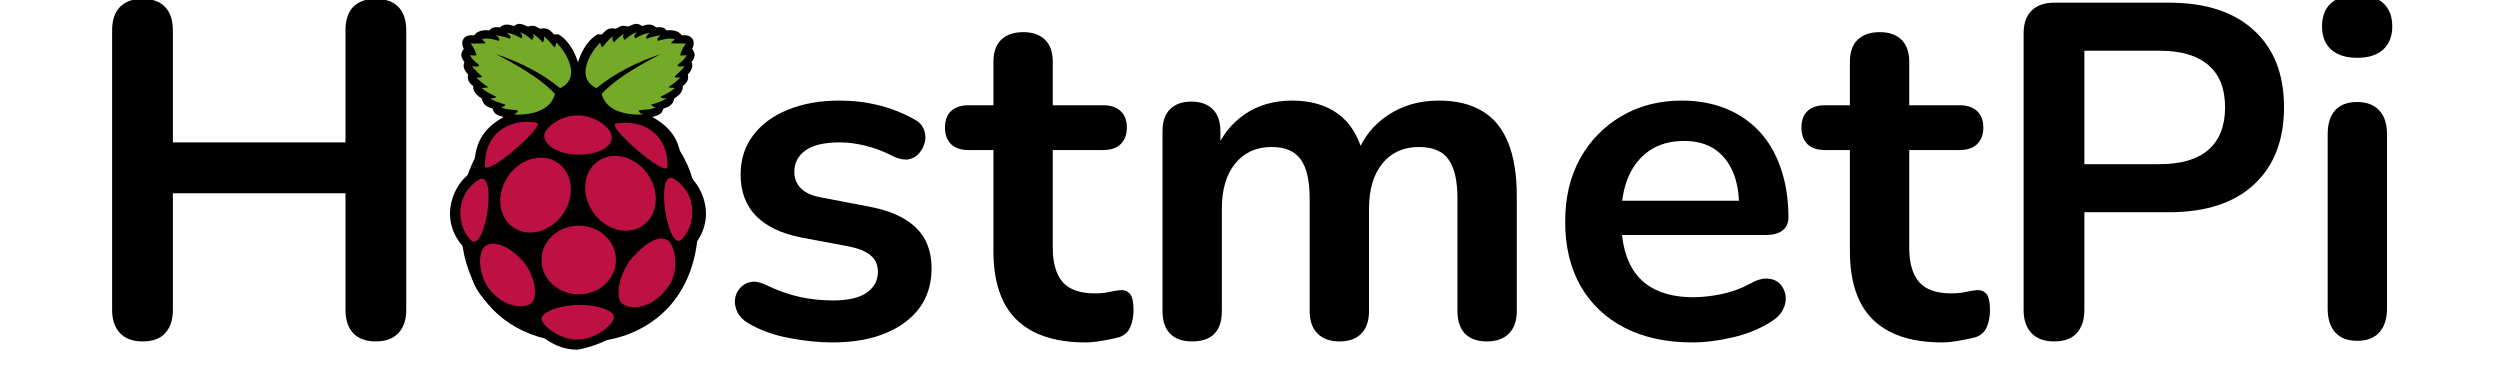 <?xml version="1.0" encoding="UTF-8"?>
<svg xmlns="http://www.w3.org/2000/svg" xmlns:xlink="http://www.w3.org/1999/xlink" width="258" zoomAndPan="magnify" viewBox="0 0 193.5 30" height="40" preserveAspectRatio="xMidYMid meet" version="1.0">
  <defs>
    <g></g>
    <clipPath id="5d32aa8d8a">
      <path d="M 33.848 1.66 L 55 1.66 L 55 27.062 L 33.848 27.062 Z M 33.848 1.66 " clip-rule="nonzero"></path>
    </clipPath>
  </defs>
  <g fill="#000000" fill-opacity="1">
    <g transform="translate(5.85, 26.129)">
      <g>
        <path d="M 5.188 0.297 C 4.426 0.297 3.844 0.082 3.438 -0.344 C 3.031 -0.781 2.828 -1.375 2.828 -2.125 L 2.828 -23.781 C 2.828 -24.57 3.031 -25.176 3.438 -25.594 C 3.844 -26.008 4.426 -26.219 5.188 -26.219 C 5.945 -26.219 6.523 -26.008 6.922 -25.594 C 7.328 -25.176 7.531 -24.57 7.531 -23.781 L 7.531 -15.109 L 20.891 -15.109 L 20.891 -23.781 C 20.891 -24.57 21.086 -25.176 21.484 -25.594 C 21.891 -26.008 22.473 -26.219 23.234 -26.219 C 23.992 -26.219 24.578 -26.008 24.984 -25.594 C 25.391 -25.176 25.594 -24.57 25.594 -23.781 L 25.594 -2.125 C 25.594 -1.375 25.391 -0.781 24.984 -0.344 C 24.578 0.082 23.992 0.297 23.234 0.297 C 22.473 0.297 21.891 0.082 21.484 -0.344 C 21.086 -0.781 20.891 -1.375 20.891 -2.125 L 20.891 -11.172 L 7.531 -11.172 L 7.531 -2.125 C 7.531 -1.375 7.332 -0.781 6.938 -0.344 C 6.551 0.082 5.969 0.297 5.188 0.297 Z M 5.188 0.297 "></path>
      </g>
    </g>
  </g>
  <g fill="#000000" fill-opacity="1">
    <g transform="translate(34.271, 26.129)">
      <g>
        <path d="M 10.594 0.375 C 8.727 0.375 7.109 -0.004 5.734 -0.766 C 4.359 -1.523 3.289 -2.609 2.531 -4.016 C 1.77 -5.43 1.391 -7.094 1.391 -9 C 1.391 -10.445 1.602 -11.738 2.031 -12.875 C 2.469 -14.02 3.086 -15.004 3.891 -15.828 C 4.703 -16.648 5.672 -17.273 6.797 -17.703 C 7.93 -18.129 9.195 -18.344 10.594 -18.344 C 12.445 -18.344 14.062 -17.961 15.438 -17.203 C 16.812 -16.441 17.879 -15.363 18.641 -13.969 C 19.398 -12.57 19.781 -10.914 19.781 -9 C 19.781 -7.562 19.566 -6.266 19.141 -5.109 C 18.711 -3.953 18.094 -2.961 17.281 -2.141 C 16.469 -1.328 15.5 -0.703 14.375 -0.266 C 13.25 0.16 11.988 0.375 10.594 0.375 Z M 10.594 -3.125 C 11.5 -3.125 12.289 -3.344 12.969 -3.781 C 13.656 -4.227 14.188 -4.883 14.562 -5.75 C 14.945 -6.625 15.141 -7.707 15.141 -9 C 15.141 -10.969 14.723 -12.438 13.891 -13.406 C 13.055 -14.375 11.957 -14.859 10.594 -14.859 C 9.688 -14.859 8.891 -14.641 8.203 -14.203 C 7.516 -13.773 6.977 -13.125 6.594 -12.25 C 6.219 -11.383 6.031 -10.301 6.031 -9 C 6.031 -7.07 6.445 -5.609 7.281 -4.609 C 8.113 -3.617 9.219 -3.125 10.594 -3.125 Z M 10.594 -3.125 "></path>
      </g>
    </g>
  </g>
  <g fill="#000000" fill-opacity="1">
    <g transform="translate(55.449, 26.129)">
      <g>
        <path d="M 8.969 0.375 C 7.914 0.375 6.801 0.258 5.625 0.031 C 4.445 -0.188 3.395 -0.566 2.469 -1.109 C 2.07 -1.348 1.789 -1.633 1.625 -1.969 C 1.469 -2.301 1.406 -2.629 1.438 -2.953 C 1.477 -3.285 1.602 -3.57 1.812 -3.812 C 2.02 -4.062 2.289 -4.223 2.625 -4.297 C 2.957 -4.367 3.32 -4.312 3.719 -4.125 C 4.695 -3.656 5.613 -3.328 6.469 -3.141 C 7.32 -2.961 8.164 -2.875 9 -2.875 C 10.176 -2.875 11.051 -3.07 11.625 -3.469 C 12.207 -3.875 12.5 -4.41 12.5 -5.078 C 12.5 -5.641 12.305 -6.07 11.922 -6.375 C 11.547 -6.688 10.977 -6.914 10.219 -7.062 L 6.547 -7.75 C 5.023 -8.051 3.863 -8.609 3.062 -9.422 C 2.27 -10.242 1.875 -11.305 1.875 -12.609 C 1.875 -13.785 2.195 -14.801 2.844 -15.656 C 3.5 -16.52 4.398 -17.18 5.547 -17.641 C 6.703 -18.109 8.023 -18.344 9.516 -18.344 C 10.598 -18.344 11.609 -18.223 12.547 -17.984 C 13.492 -17.754 14.41 -17.395 15.297 -16.906 C 15.66 -16.719 15.91 -16.461 16.047 -16.141 C 16.18 -15.816 16.211 -15.488 16.141 -15.156 C 16.066 -14.832 15.922 -14.539 15.703 -14.281 C 15.484 -14.02 15.207 -13.859 14.875 -13.797 C 14.539 -13.742 14.164 -13.812 13.75 -14 C 12.988 -14.395 12.258 -14.676 11.562 -14.844 C 10.863 -15.02 10.195 -15.109 9.562 -15.109 C 8.352 -15.109 7.461 -14.898 6.891 -14.484 C 6.316 -14.066 6.031 -13.516 6.031 -12.828 C 6.031 -12.316 6.203 -11.891 6.547 -11.547 C 6.891 -11.203 7.414 -10.969 8.125 -10.844 L 11.797 -10.141 C 13.391 -9.848 14.598 -9.312 15.422 -8.531 C 16.242 -7.75 16.656 -6.695 16.656 -5.375 C 16.656 -3.582 15.957 -2.176 14.562 -1.156 C 13.164 -0.133 11.301 0.375 8.969 0.375 Z M 8.969 0.375 "></path>
      </g>
    </g>
  </g>
  <g fill="#000000" fill-opacity="1">
    <g transform="translate(73.391, 26.129)">
      <g>
        <path d="M 10.625 0.375 C 9.031 0.375 7.695 0.102 6.625 -0.438 C 5.562 -0.977 4.773 -1.77 4.266 -2.812 C 3.754 -3.852 3.5 -5.145 3.5 -6.688 L 3.5 -14.516 L 1.578 -14.516 C 0.992 -14.516 0.539 -14.664 0.219 -14.969 C -0.094 -15.281 -0.25 -15.707 -0.25 -16.25 C -0.25 -16.812 -0.094 -17.238 0.219 -17.531 C 0.539 -17.832 0.992 -17.984 1.578 -17.984 L 3.5 -17.984 L 3.5 -21.328 C 3.5 -22.086 3.695 -22.66 4.094 -23.047 C 4.5 -23.441 5.07 -23.641 5.812 -23.641 C 6.539 -23.641 7.102 -23.441 7.5 -23.047 C 7.895 -22.66 8.094 -22.086 8.094 -21.328 L 8.094 -17.984 L 11.984 -17.984 C 12.578 -17.984 13.031 -17.832 13.344 -17.531 C 13.664 -17.238 13.828 -16.812 13.828 -16.25 C 13.828 -15.707 13.664 -15.281 13.344 -14.969 C 13.031 -14.664 12.578 -14.516 11.984 -14.516 L 8.094 -14.516 L 8.094 -6.953 C 8.094 -5.773 8.348 -4.891 8.859 -4.297 C 9.367 -3.711 10.203 -3.422 11.359 -3.422 C 11.773 -3.422 12.141 -3.457 12.453 -3.531 C 12.773 -3.602 13.062 -3.648 13.312 -3.672 C 13.602 -3.703 13.848 -3.613 14.047 -3.406 C 14.242 -3.195 14.344 -2.77 14.344 -2.125 C 14.344 -1.633 14.258 -1.195 14.094 -0.812 C 13.938 -0.438 13.648 -0.176 13.234 -0.031 C 12.91 0.062 12.492 0.148 11.984 0.234 C 11.473 0.328 11.02 0.375 10.625 0.375 Z M 10.625 0.375 "></path>
      </g>
    </g>
  </g>
  <g fill="#000000" fill-opacity="1">
    <g transform="translate(87.509, 26.129)">
      <g>
        <path d="M 4.75 0.297 C 4.008 0.297 3.441 0.094 3.047 -0.312 C 2.66 -0.719 2.469 -1.301 2.469 -2.062 L 2.469 -15.953 C 2.469 -16.711 2.66 -17.285 3.047 -17.672 C 3.441 -18.066 3.992 -18.266 4.703 -18.266 C 5.41 -18.266 5.961 -18.066 6.359 -17.672 C 6.754 -17.285 6.953 -16.711 6.953 -15.953 L 6.953 -13.266 L 6.547 -14.375 C 7.035 -15.602 7.797 -16.57 8.828 -17.281 C 9.859 -17.988 11.082 -18.344 12.5 -18.344 C 13.945 -18.344 15.133 -18 16.062 -17.312 C 17 -16.625 17.648 -15.57 18.016 -14.156 L 17.5 -14.156 C 17.988 -15.457 18.797 -16.477 19.922 -17.219 C 21.055 -17.969 22.359 -18.344 23.828 -18.344 C 25.203 -18.344 26.332 -18.07 27.219 -17.531 C 28.113 -17 28.781 -16.188 29.219 -15.094 C 29.664 -14 29.891 -12.617 29.891 -10.953 L 29.891 -2.062 C 29.891 -1.301 29.688 -0.719 29.281 -0.312 C 28.875 0.094 28.305 0.297 27.578 0.297 C 26.836 0.297 26.27 0.094 25.875 -0.312 C 25.488 -0.719 25.297 -1.301 25.297 -2.062 L 25.297 -10.766 C 25.297 -12.141 25.066 -13.145 24.609 -13.781 C 24.16 -14.426 23.395 -14.75 22.312 -14.75 C 21.113 -14.75 20.172 -14.32 19.484 -13.469 C 18.797 -12.625 18.453 -11.457 18.453 -9.969 L 18.453 -2.062 C 18.453 -1.301 18.254 -0.719 17.859 -0.312 C 17.473 0.094 16.91 0.297 16.172 0.297 C 15.441 0.297 14.875 0.094 14.469 -0.312 C 14.062 -0.719 13.859 -1.301 13.859 -2.062 L 13.859 -10.766 C 13.859 -12.141 13.629 -13.145 13.172 -13.781 C 12.723 -14.426 11.973 -14.75 10.922 -14.75 C 9.723 -14.75 8.781 -14.32 8.094 -13.469 C 7.406 -12.625 7.062 -11.457 7.062 -9.969 L 7.062 -2.062 C 7.062 -0.488 6.289 0.297 4.75 0.297 Z M 4.75 0.297 "></path>
      </g>
    </g>
  </g>
  <g fill="#000000" fill-opacity="1">
    <g transform="translate(119.753, 26.129)">
      <g>
        <path d="M 11.25 0.375 C 9.219 0.375 7.461 -0.004 5.984 -0.766 C 4.516 -1.523 3.379 -2.602 2.578 -4 C 1.785 -5.406 1.391 -7.062 1.391 -8.969 C 1.391 -10.832 1.773 -12.461 2.547 -13.859 C 3.328 -15.254 4.395 -16.348 5.75 -17.141 C 7.113 -17.941 8.664 -18.344 10.406 -18.344 C 11.676 -18.344 12.82 -18.133 13.844 -17.719 C 14.863 -17.301 15.734 -16.703 16.453 -15.922 C 17.172 -15.141 17.719 -14.188 18.094 -13.062 C 18.477 -11.945 18.672 -10.691 18.672 -9.297 C 18.672 -8.859 18.516 -8.52 18.203 -8.281 C 17.898 -8.051 17.469 -7.938 16.906 -7.938 L 5.109 -7.938 L 5.109 -10.594 L 15.438 -10.594 L 14.859 -10.031 C 14.859 -11.164 14.691 -12.109 14.359 -12.859 C 14.023 -13.617 13.547 -14.203 12.922 -14.609 C 12.297 -15.016 11.52 -15.219 10.594 -15.219 C 9.562 -15.219 8.68 -14.977 7.953 -14.5 C 7.234 -14.02 6.68 -13.344 6.297 -12.469 C 5.922 -11.602 5.734 -10.57 5.734 -9.375 L 5.734 -9.125 C 5.734 -7.113 6.203 -5.609 7.141 -4.609 C 8.086 -3.617 9.484 -3.125 11.328 -3.125 C 11.961 -3.125 12.676 -3.203 13.469 -3.359 C 14.27 -3.523 15.023 -3.801 15.734 -4.188 C 16.242 -4.477 16.695 -4.602 17.094 -4.562 C 17.488 -4.531 17.801 -4.391 18.031 -4.141 C 18.258 -3.898 18.398 -3.602 18.453 -3.25 C 18.504 -2.895 18.438 -2.535 18.25 -2.172 C 18.07 -1.805 17.758 -1.488 17.312 -1.219 C 16.457 -0.676 15.473 -0.273 14.359 -0.016 C 13.242 0.242 12.207 0.375 11.25 0.375 Z M 11.25 0.375 "></path>
      </g>
    </g>
  </g>
  <g fill="#000000" fill-opacity="1">
    <g transform="translate(139.681, 26.129)">
      <g>
        <path d="M 10.625 0.375 C 9.031 0.375 7.695 0.102 6.625 -0.438 C 5.562 -0.977 4.773 -1.77 4.266 -2.812 C 3.754 -3.852 3.5 -5.145 3.5 -6.688 L 3.5 -14.516 L 1.578 -14.516 C 0.992 -14.516 0.539 -14.664 0.219 -14.969 C -0.094 -15.281 -0.25 -15.707 -0.25 -16.25 C -0.25 -16.812 -0.094 -17.238 0.219 -17.531 C 0.539 -17.832 0.992 -17.984 1.578 -17.984 L 3.5 -17.984 L 3.5 -21.328 C 3.5 -22.086 3.695 -22.66 4.094 -23.047 C 4.5 -23.441 5.07 -23.641 5.812 -23.641 C 6.539 -23.641 7.102 -23.441 7.5 -23.047 C 7.895 -22.66 8.094 -22.086 8.094 -21.328 L 8.094 -17.984 L 11.984 -17.984 C 12.578 -17.984 13.031 -17.832 13.344 -17.531 C 13.664 -17.238 13.828 -16.812 13.828 -16.25 C 13.828 -15.707 13.664 -15.281 13.344 -14.969 C 13.031 -14.664 12.578 -14.516 11.984 -14.516 L 8.094 -14.516 L 8.094 -6.953 C 8.094 -5.773 8.348 -4.891 8.859 -4.297 C 9.367 -3.711 10.203 -3.422 11.359 -3.422 C 11.773 -3.422 12.141 -3.457 12.453 -3.531 C 12.773 -3.602 13.062 -3.648 13.312 -3.672 C 13.602 -3.703 13.848 -3.613 14.047 -3.406 C 14.242 -3.195 14.344 -2.77 14.344 -2.125 C 14.344 -1.633 14.258 -1.195 14.094 -0.812 C 13.938 -0.438 13.648 -0.176 13.234 -0.031 C 12.91 0.062 12.492 0.148 11.984 0.234 C 11.473 0.328 11.02 0.375 10.625 0.375 Z M 10.625 0.375 "></path>
      </g>
    </g>
  </g>
  <g fill="#000000" fill-opacity="1">
    <g transform="translate(153.799, 26.129)">
      <g>
        <path d="M 5.188 0.297 C 4.426 0.297 3.844 0.082 3.438 -0.344 C 3.031 -0.781 2.828 -1.375 2.828 -2.125 L 2.828 -23.531 C 2.828 -24.312 3.035 -24.906 3.453 -25.312 C 3.867 -25.719 4.457 -25.922 5.219 -25.922 L 14.078 -25.922 C 16.922 -25.922 19.113 -25.207 20.656 -23.781 C 22.207 -22.363 22.984 -20.379 22.984 -17.828 C 22.984 -15.273 22.207 -13.281 20.656 -11.844 C 19.113 -10.414 16.922 -9.703 14.078 -9.703 L 7.531 -9.703 L 7.531 -2.125 C 7.531 -1.375 7.332 -0.781 6.938 -0.344 C 6.551 0.082 5.969 0.297 5.188 0.297 Z M 7.531 -13.422 L 13.344 -13.422 C 15.008 -13.422 16.27 -13.789 17.125 -14.531 C 17.988 -15.281 18.422 -16.379 18.422 -17.828 C 18.422 -19.273 17.988 -20.363 17.125 -21.094 C 16.27 -21.832 15.008 -22.203 13.344 -22.203 L 7.531 -22.203 Z M 7.531 -13.422 "></path>
      </g>
    </g>
  </g>
  <g fill="#000000" fill-opacity="1">
    <g transform="translate(177.771, 26.129)">
      <g>
        <path d="M 4.672 0.25 C 3.93 0.25 3.363 0.031 2.969 -0.406 C 2.582 -0.844 2.391 -1.457 2.391 -2.25 L 2.391 -15.734 C 2.391 -16.547 2.582 -17.164 2.969 -17.594 C 3.363 -18.02 3.93 -18.234 4.672 -18.234 C 5.398 -18.234 5.969 -18.02 6.375 -17.594 C 6.781 -17.164 6.984 -16.547 6.984 -15.734 L 6.984 -2.25 C 6.984 -1.457 6.785 -0.844 6.391 -0.406 C 6.004 0.031 5.43 0.25 4.672 0.25 Z M 4.672 -21.656 C 3.805 -21.656 3.133 -21.867 2.656 -22.297 C 2.188 -22.723 1.953 -23.316 1.953 -24.078 C 1.953 -24.867 2.188 -25.473 2.656 -25.891 C 3.133 -26.305 3.805 -26.516 4.672 -26.516 C 5.555 -26.516 6.227 -26.305 6.688 -25.891 C 7.156 -25.473 7.391 -24.867 7.391 -24.078 C 7.391 -23.316 7.156 -22.723 6.688 -22.297 C 6.227 -21.867 5.555 -21.656 4.672 -21.656 Z M 4.672 -21.656 "></path>
      </g>
    </g>
  </g>
  <g clip-path="url(#5d32aa8d8a)">
    <path fill="#000000" d="M 40.191 1.848 C 40.066 1.852 39.926 1.898 39.77 2.02 C 39.387 1.871 39.016 1.82 38.684 2.121 C 38.172 2.055 38.004 2.191 37.879 2.352 C 37.766 2.348 37.039 2.234 36.703 2.734 C 35.863 2.633 35.598 3.227 35.898 3.777 C 35.727 4.043 35.547 4.305 35.949 4.809 C 35.809 5.09 35.895 5.398 36.23 5.766 C 36.141 6.16 36.316 6.441 36.625 6.656 C 36.57 7.199 37.125 7.516 37.289 7.625 C 37.355 7.941 37.488 8.238 38.121 8.402 C 38.227 8.875 38.609 8.953 38.977 9.055 C 37.758 9.762 36.711 10.691 36.715 12.977 L 36.539 13.297 C 35.137 14.145 33.875 16.875 35.848 19.094 C 35.977 19.789 36.191 20.285 36.383 20.84 C 36.672 23.062 38.547 24.105 39.043 24.227 C 39.77 24.777 40.539 25.301 41.586 25.668 C 42.57 26.68 43.637 27.066 44.711 27.066 C 44.727 27.066 46.898 26.68 47.887 25.668 C 48.93 25.301 49.703 24.777 50.43 24.227 C 50.922 24.105 52.801 23.062 53.086 20.84 C 53.277 20.285 53.496 19.789 53.625 19.094 C 55.594 16.875 54.336 14.145 52.934 13.297 L 52.754 12.977 C 52.762 10.691 51.715 9.762 50.492 9.051 C 50.863 8.953 51.242 8.871 51.348 8.402 C 51.984 8.238 52.117 7.941 52.18 7.625 C 52.344 7.512 52.902 7.199 52.844 6.656 C 53.156 6.441 53.328 6.16 53.242 5.766 C 53.574 5.398 53.664 5.09 53.52 4.809 C 53.922 4.305 53.742 4.043 53.574 3.777 C 53.875 3.227 53.609 2.633 52.766 2.734 C 52.434 2.234 51.703 2.348 51.59 2.352 C 51.465 2.191 51.297 2.055 50.785 2.121 C 50.453 1.82 50.082 1.871 49.699 2.02 C 49.246 1.664 48.945 1.949 48.602 2.059 C 48.051 1.879 47.926 2.125 47.656 2.223 C 47.055 2.098 46.871 2.371 46.586 2.664 L 46.25 2.656 C 45.344 3.188 44.895 4.27 44.734 4.828 C 44.574 4.27 44.125 3.188 43.223 2.656 L 42.887 2.664 C 42.598 2.371 42.418 2.098 41.816 2.223 C 41.547 2.125 41.422 1.879 40.871 2.059 C 40.645 1.984 40.438 1.84 40.191 1.848 L 33.977 12.723 " fill-opacity="1" fill-rule="nonzero"></path>
  </g>
  <path fill="#75a928" d="M 38.391 4.188 C 40.793 5.422 42.188 6.418 42.953 7.27 C 42.562 8.836 40.52 8.906 39.77 8.863 C 39.922 8.789 40.051 8.707 40.098 8.574 C 39.91 8.441 39.246 8.562 38.781 8.301 C 38.957 8.266 39.043 8.227 39.125 8.098 C 38.688 7.957 38.215 7.836 37.938 7.605 C 38.086 7.609 38.227 7.641 38.422 7.504 C 38.031 7.293 37.609 7.125 37.285 6.805 C 37.488 6.801 37.707 6.801 37.77 6.727 C 37.41 6.504 37.109 6.258 36.855 5.988 C 37.141 6.023 37.262 5.992 37.328 5.945 C 37.059 5.668 36.715 5.434 36.551 5.09 C 36.762 5.164 36.953 5.191 37.094 5.086 C 37 4.875 36.605 4.754 36.379 4.27 C 36.598 4.289 36.836 4.316 36.883 4.27 C 36.777 3.852 36.602 3.613 36.43 3.371 C 36.902 3.363 37.625 3.371 37.59 3.332 L 37.297 3.031 C 37.762 2.91 38.238 3.055 38.582 3.16 C 38.738 3.039 38.578 2.883 38.391 2.727 C 38.785 2.781 39.141 2.871 39.465 2.996 C 39.637 2.84 39.352 2.684 39.215 2.531 C 39.824 2.645 40.082 2.809 40.34 2.969 C 40.527 2.793 40.352 2.641 40.227 2.484 C 40.684 2.656 40.922 2.875 41.172 3.09 C 41.254 2.977 41.387 2.895 41.227 2.617 C 41.555 2.805 41.801 3.027 41.98 3.273 C 42.184 3.148 42.102 2.973 42.102 2.809 C 42.441 3.086 42.66 3.379 42.922 3.664 C 42.977 3.625 43.02 3.496 43.062 3.289 C 43.871 4.07 45.016 6.043 43.355 6.824 C 41.945 5.664 40.258 4.82 38.391 4.188 " fill-opacity="1" fill-rule="nonzero"></path>
  <path fill="#75a928" d="M 51.133 4.188 C 48.734 5.422 47.336 6.418 46.57 7.27 C 46.965 8.836 49.008 8.906 49.754 8.863 C 49.602 8.789 49.473 8.707 49.43 8.574 C 49.617 8.441 50.281 8.562 50.746 8.301 C 50.566 8.266 50.484 8.227 50.398 8.098 C 50.84 7.957 51.309 7.836 51.59 7.605 C 51.438 7.609 51.297 7.641 51.102 7.504 C 51.496 7.293 51.914 7.125 52.242 6.805 C 52.035 6.801 51.816 6.801 51.754 6.727 C 52.113 6.504 52.418 6.258 52.668 5.988 C 52.383 6.023 52.266 5.992 52.195 5.945 C 52.469 5.668 52.812 5.434 52.977 5.09 C 52.766 5.164 52.57 5.191 52.43 5.086 C 52.523 4.875 52.918 4.754 53.148 4.27 C 52.926 4.289 52.691 4.316 52.645 4.27 C 52.746 3.852 52.922 3.613 53.098 3.371 C 52.621 3.363 51.902 3.371 51.934 3.332 L 52.227 3.031 C 51.762 2.906 51.289 3.055 50.941 3.16 C 50.789 3.039 50.945 2.883 51.133 2.727 C 50.738 2.781 50.383 2.871 50.062 2.996 C 49.887 2.84 50.172 2.684 50.309 2.531 C 49.699 2.645 49.441 2.809 49.184 2.969 C 49 2.793 49.176 2.641 49.301 2.484 C 48.84 2.656 48.605 2.875 48.355 3.09 C 48.27 2.977 48.141 2.895 48.297 2.617 C 47.973 2.805 47.727 3.027 47.543 3.273 C 47.34 3.148 47.422 2.973 47.422 2.809 C 47.082 3.086 46.867 3.379 46.605 3.664 C 46.551 3.625 46.504 3.496 46.461 3.289 C 45.652 4.07 44.512 6.043 46.168 6.824 C 47.582 5.664 49.266 4.82 51.133 4.188 " fill-opacity="1" fill-rule="nonzero"></path>
  <path fill="#bc1142" d="M 47.672 20.125 C 47.68 21.586 46.398 22.773 44.809 22.781 C 43.219 22.789 41.926 21.613 41.918 20.152 C 41.918 20.141 41.918 20.133 41.918 20.125 C 41.91 18.664 43.191 17.473 44.777 17.465 C 46.367 17.457 47.664 18.637 47.672 20.094 L 47.672 20.125 " fill-opacity="1" fill-rule="nonzero"></path>
  <path fill="#bc1142" d="M 43.129 12.57 C 44.32 13.348 44.535 15.113 43.609 16.512 C 42.684 17.91 40.965 18.41 39.773 17.633 C 38.582 16.855 38.367 15.09 39.293 13.691 C 40.219 12.293 41.938 11.789 43.129 12.57 " fill-opacity="1" fill-rule="nonzero"></path>
  <path fill="#bc1142" d="M 46.348 12.43 C 45.156 13.207 44.941 14.973 45.867 16.371 C 46.793 17.77 48.512 18.27 49.703 17.492 C 50.895 16.715 51.109 14.949 50.184 13.551 C 49.258 12.152 47.539 11.648 46.348 12.43 " fill-opacity="1" fill-rule="nonzero"></path>
  <path fill="#bc1142" d="M 37.172 13.84 C 38.457 13.5 37.605 19.148 36.559 18.688 C 35.406 17.762 35.035 15.059 37.172 13.84 " fill-opacity="1" fill-rule="nonzero"></path>
  <path fill="#bc1142" d="M 52.043 13.77 C 50.758 13.426 51.609 19.078 52.656 18.617 C 53.809 17.691 54.18 14.988 52.043 13.77 " fill-opacity="1" fill-rule="nonzero"></path>
  <path fill="#bc1142" d="M 47.672 9.562 C 49.895 9.188 51.742 10.504 51.668 12.906 C 51.594 13.824 46.852 9.699 47.672 9.562 " fill-opacity="1" fill-rule="nonzero"></path>
  <path fill="#bc1142" d="M 41.535 9.492 C 39.312 9.117 37.465 10.434 37.539 12.836 C 37.613 13.754 42.352 9.629 41.535 9.492 " fill-opacity="1" fill-rule="nonzero"></path>
  <path fill="#bc1142" d="M 44.727 8.934 C 43.398 8.898 42.129 9.914 42.125 10.5 C 42.121 11.219 43.172 11.949 44.734 11.969 C 46.328 11.98 47.348 11.383 47.352 10.645 C 47.359 9.809 45.902 8.918 44.727 8.934 " fill-opacity="1" fill-rule="nonzero"></path>
  <path fill="#bc1142" d="M 44.805 23.602 C 45.961 23.555 47.512 23.973 47.516 24.535 C 47.535 25.078 46.109 26.301 44.73 26.277 C 43.301 26.34 41.898 25.113 41.918 24.688 C 41.898 24.062 43.656 23.574 44.805 23.602 " fill-opacity="1" fill-rule="nonzero"></path>
  <path fill="#bc1142" d="M 40.539 20.289 C 41.359 21.277 41.734 23.016 41.051 23.527 C 40.398 23.918 38.82 23.758 37.699 22.152 C 36.945 20.805 37.043 19.434 37.574 19.031 C 38.367 18.547 39.594 19.199 40.539 20.289 " fill-opacity="1" fill-rule="nonzero"></path>
  <path fill="#bc1142" d="M 48.91 19.977 C 48.02 21.016 47.523 22.914 48.176 23.523 C 48.797 24 50.461 23.934 51.695 22.227 C 52.59 21.086 52.289 19.172 51.777 18.668 C 51.02 18.082 49.93 18.832 48.91 19.977 " fill-opacity="1" fill-rule="nonzero"></path>
</svg>
